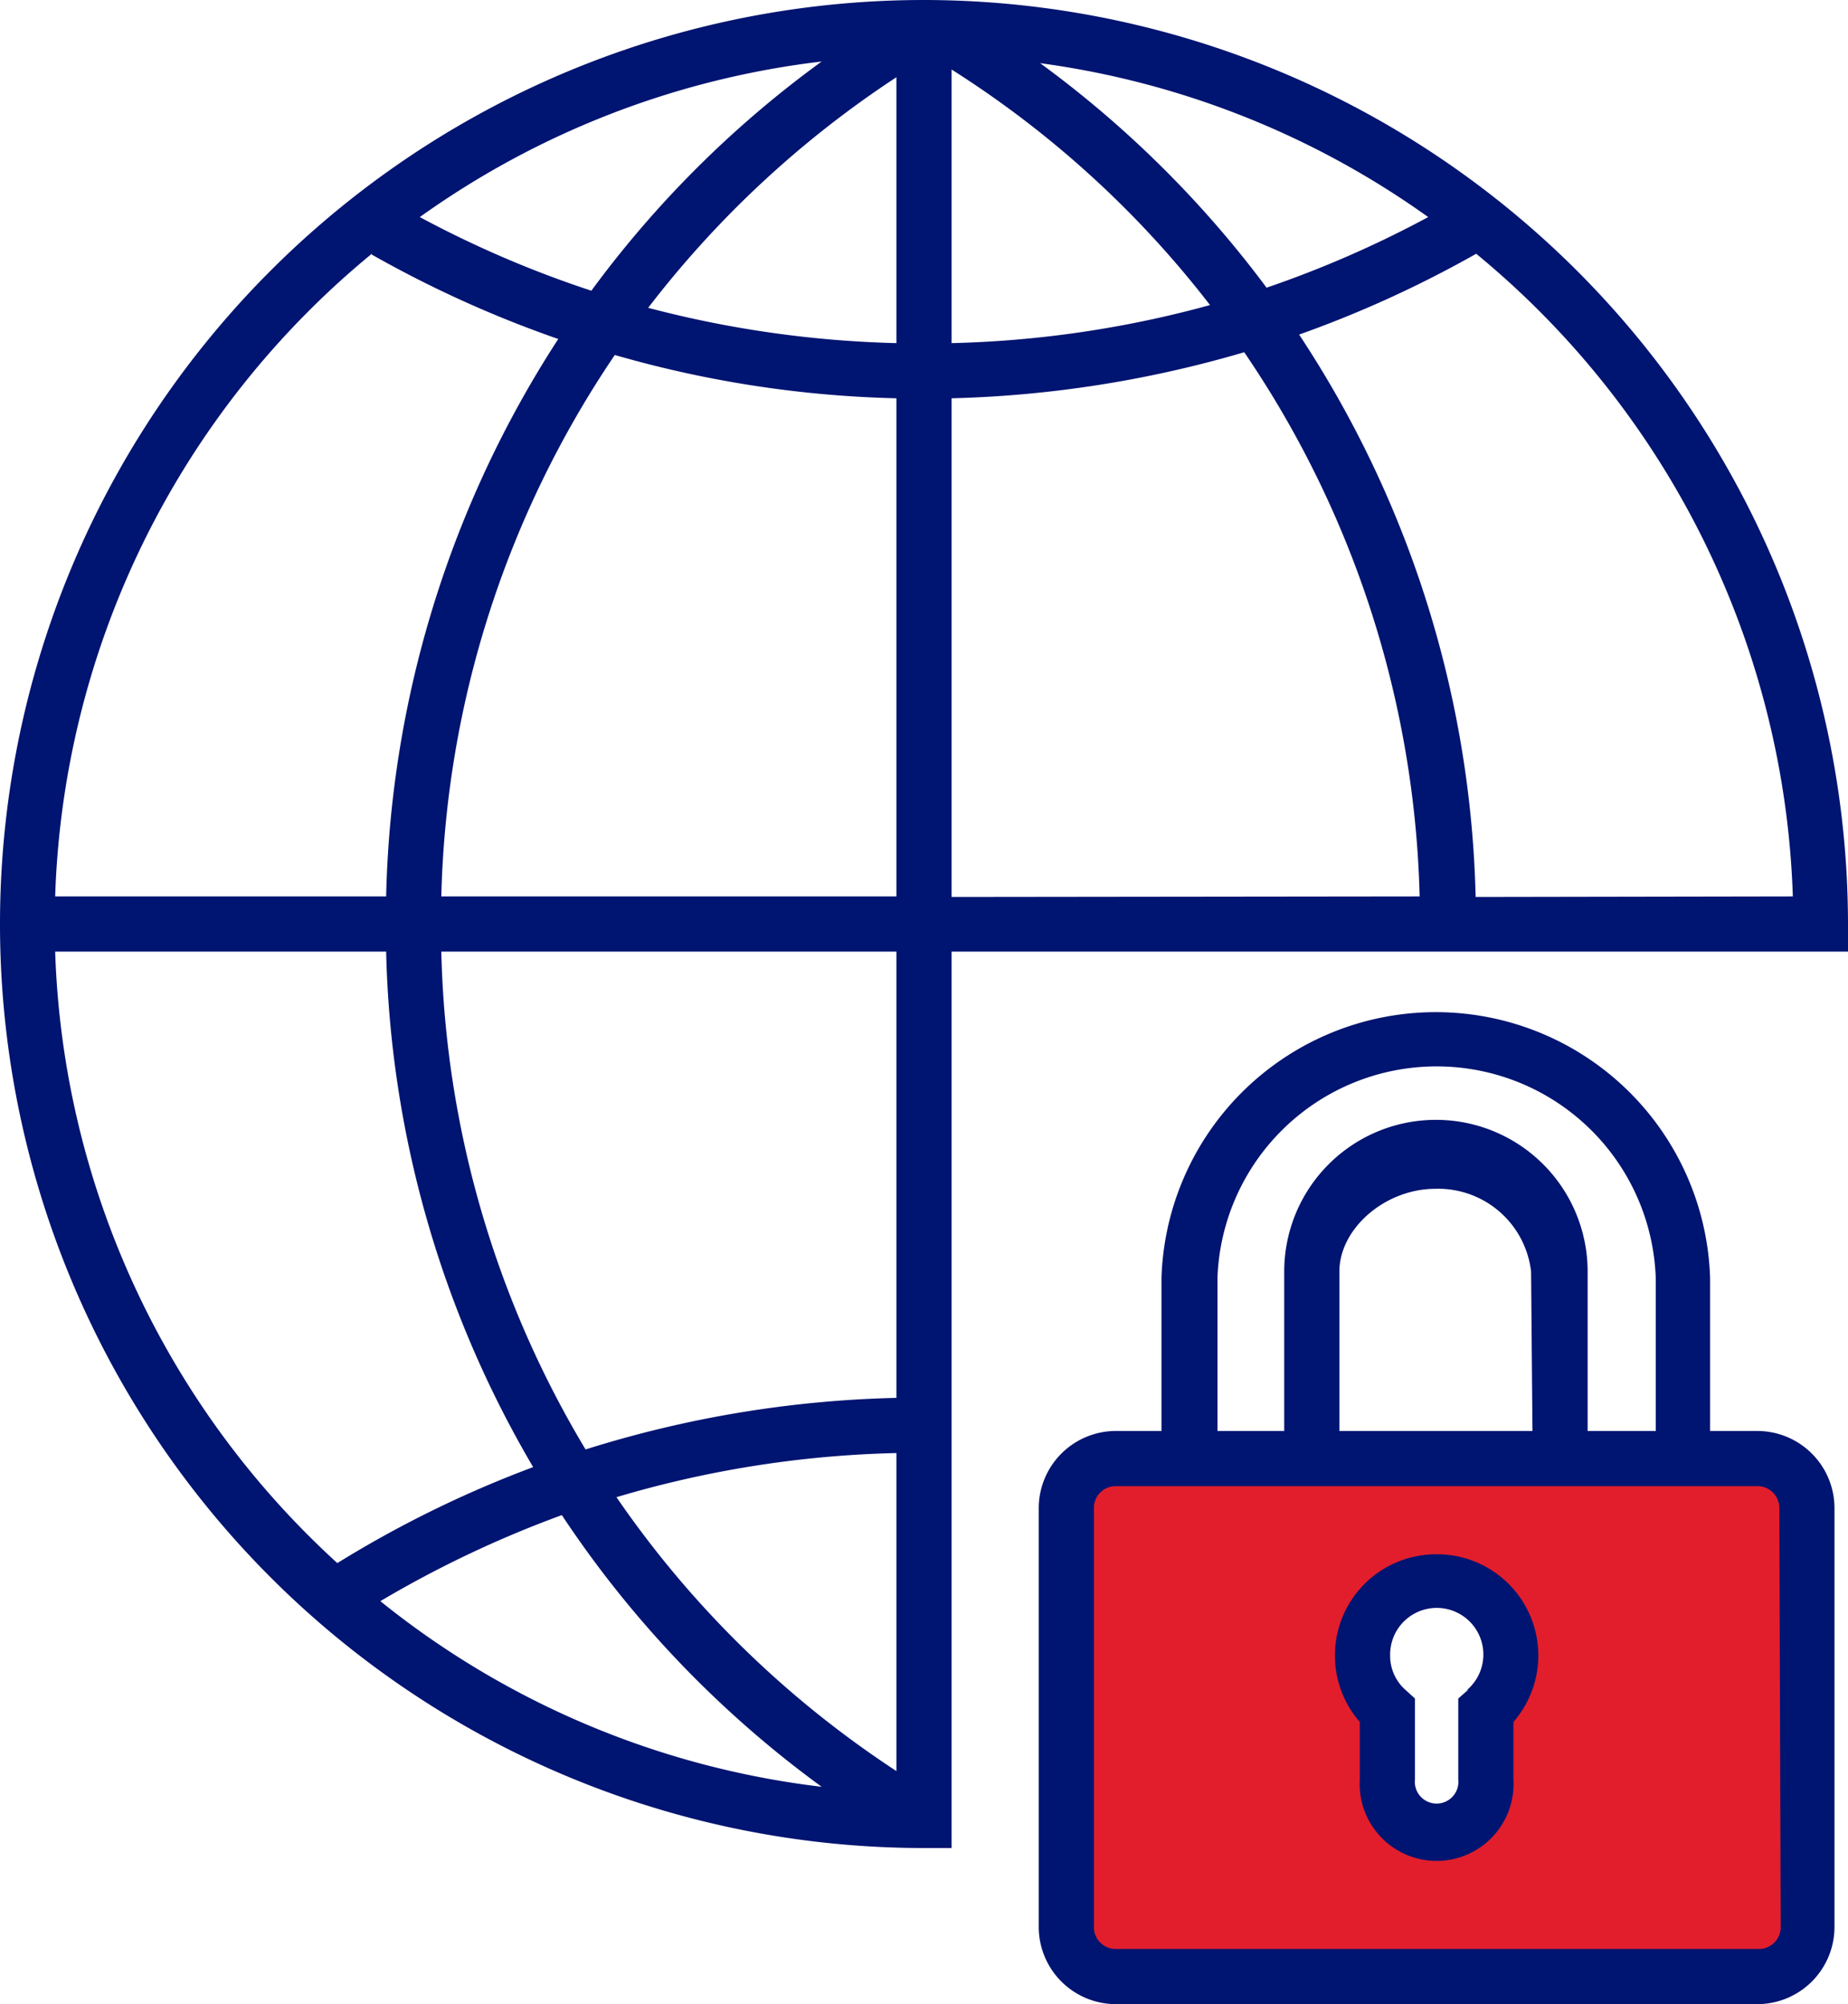 <svg xmlns="http://www.w3.org/2000/svg" viewBox="0 0 67 72.66"><defs><style>.cls-1{fill:#e21e2c;}.cls-2{fill:#001471;}</style></defs><g id="Calque_2" data-name="Calque 2"><g id="_6" data-name="6"><path class="cls-1" d="M63.72,52.88H40.45a1.79,1.79,0,0,0-1.79,1.79V69.88a1.8,1.8,0,0,0,1.79,1.79H63.72a1.8,1.8,0,0,0,1.79-1.79V54.67A1.79,1.79,0,0,0,63.72,52.88ZM53.87,62v2.49a1.79,1.79,0,1,1-3.57,0V62a2.65,2.65,0,0,1-.9-2,2.69,2.69,0,0,1,5.37,0A2.65,2.65,0,0,1,53.87,62Z"/><path class="cls-2" d="M33.5,0a33.5,33.5,0,0,0,0,67h1V34.5H67c0-.33,0-.66,0-1A33.53,33.53,0,0,0,33.5,0ZM29.79,2.23a38.27,38.27,0,0,0-8.35,8.31,38.59,38.59,0,0,1-6.22-2.67A31.36,31.36,0,0,1,29.79,2.23Zm-16.31,7a40.92,40.92,0,0,0,6.76,3.06A38.68,38.68,0,0,0,14,32.5H2A31.47,31.47,0,0,1,13.48,9.2ZM2,34.5H14a38.59,38.59,0,0,0,5.33,18.69,40.23,40.23,0,0,0-7.1,3.48A31.38,31.38,0,0,1,2,34.5ZM13.79,58.05a39.49,39.49,0,0,1,6.58-3.12,38.47,38.47,0,0,0,9.42,9.85A31.39,31.39,0,0,1,13.79,58.05ZM32.5,64.21a36.65,36.65,0,0,1-10.15-9.93,38.59,38.59,0,0,1,10.15-1.6Zm0-13.53a40.54,40.54,0,0,0-11.27,1.87A36.69,36.69,0,0,1,16,34.5H32.5Zm0-18.18H16a36.56,36.56,0,0,1,6.29-19.63A40.15,40.15,0,0,0,32.5,14.44Zm0-20.06a39,39,0,0,1-9-1.28,36.73,36.73,0,0,1,9-8.36ZM51.78,7.87a38.83,38.83,0,0,1-5.86,2.56,38.65,38.65,0,0,0-8.21-8.14A31.37,31.37,0,0,1,51.78,7.87ZM34.5,2.52a36.47,36.47,0,0,1,9.37,8.54,38.73,38.73,0,0,1-9.37,1.38Zm0,30V14.44a41.2,41.2,0,0,0,10.61-1.67A36.63,36.63,0,0,1,51.47,32.5Zm19,0A38.6,38.6,0,0,0,47.1,12.13,40.69,40.69,0,0,0,53.52,9.2,31.48,31.48,0,0,1,65,32.5ZM63.72,51.88H62V46.33a9.95,9.95,0,0,0-19.89,0v5.55H40.45a2.8,2.8,0,0,0-2.79,2.78V69.88a2.8,2.8,0,0,0,2.79,2.78H63.72a2.8,2.8,0,0,0,2.79-2.78V54.66A2.8,2.8,0,0,0,63.72,51.88ZM44.14,46.33a7.95,7.95,0,0,1,15.89,0v5.55H57.56V46.1a5.5,5.5,0,0,0-11,0v5.78H44.14Zm11.42,5.55h-7V46.1c0-1.56,1.66-3,3.48-3a3.39,3.39,0,0,1,3.47,3Zm9,18a.79.79,0,0,1-.79.78H40.45a.79.79,0,0,1-.79-.78V54.66a.79.79,0,0,1,.79-.78H63.72a.79.79,0,0,1,.79.78ZM52.09,56.35a3.67,3.67,0,0,0-2.79,6.08v2.08a2.79,2.79,0,1,0,5.57,0V62.43a3.67,3.67,0,0,0-2.78-6.08Zm1.12,4.93-.34.3v2.93a.79.79,0,1,1-1.57,0V61.58l-.33-.3A1.65,1.65,0,0,1,50.4,60a1.69,1.69,0,1,1,2.81,1.25Z"/></g></g></svg>